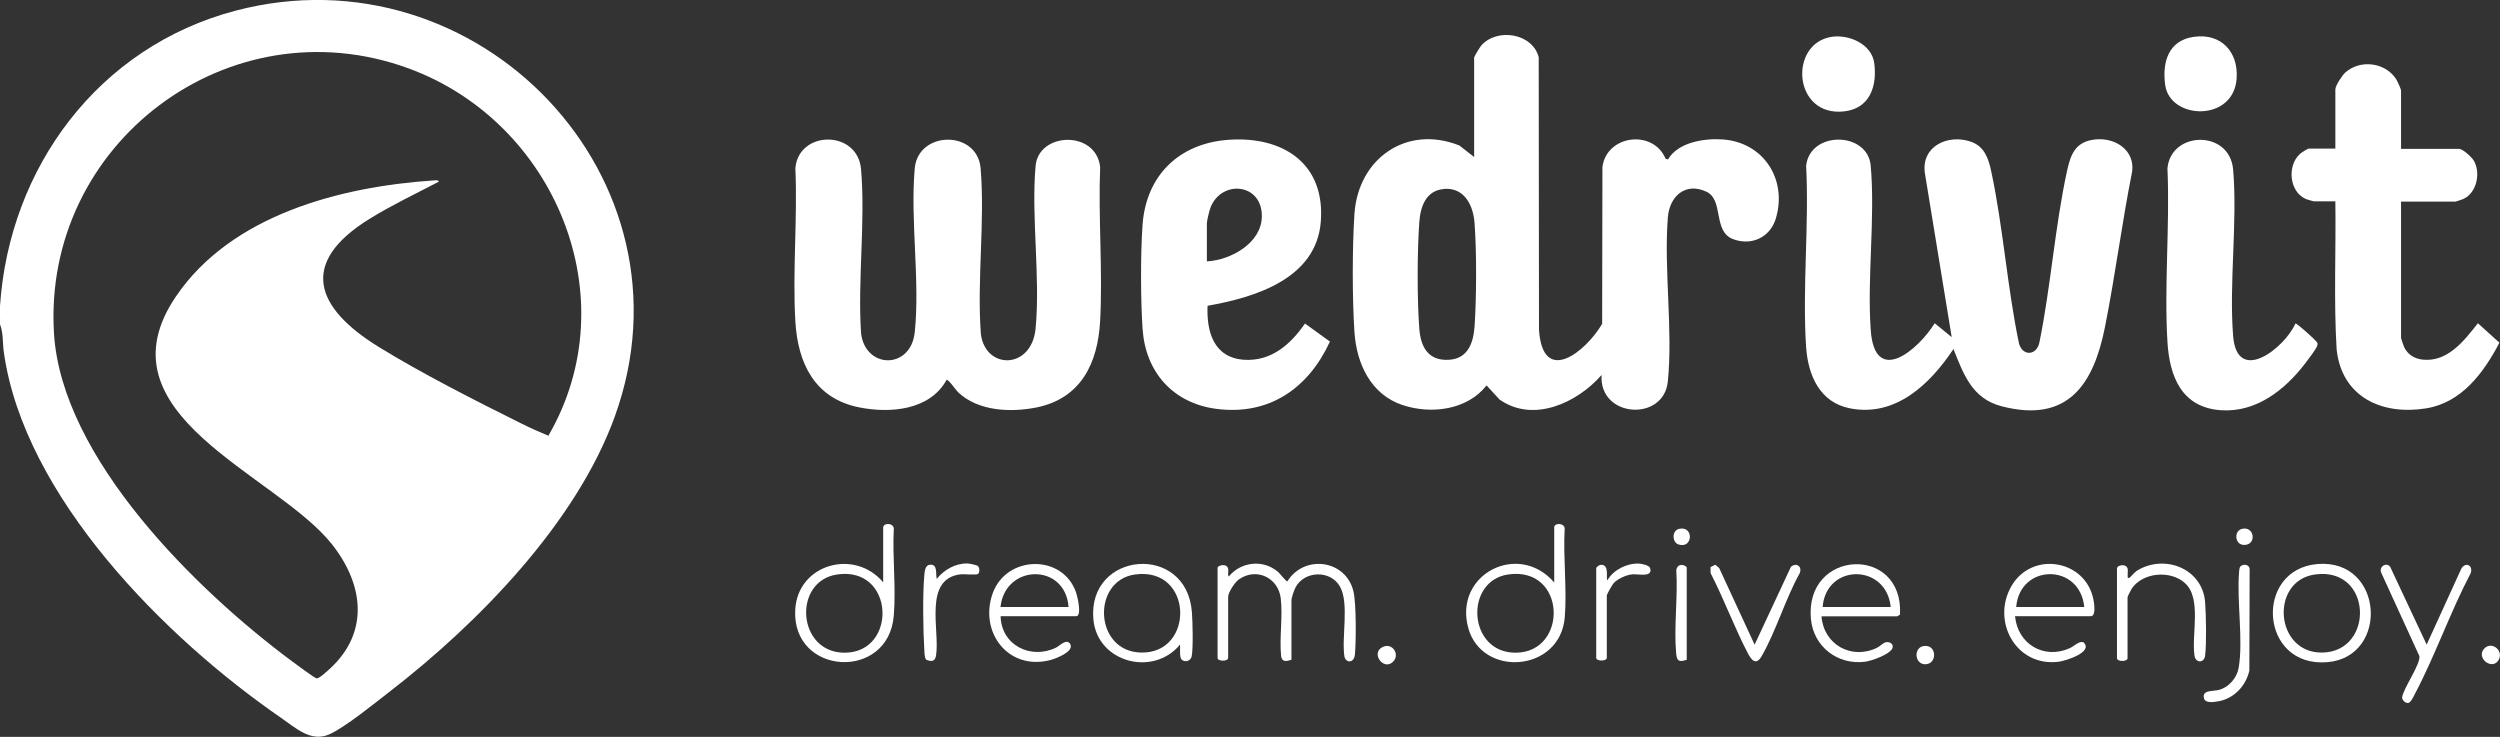 <?xml version="1.0" encoding="UTF-8"?>
<svg xmlns="http://www.w3.org/2000/svg" id="Calque_2" data-name="Calque 2" viewBox="0 0 177.34 52.27">
  <rect x="0" y="0" width="177.34" height="52.27" fill="#333333" stroke="none"/>
  <defs>
    <style>
      .cls-1 {
        fill: #fff;
      }
    </style>
  </defs>
  <g id="LOGOS">
    <g>
      <path class="cls-1" d="M0,23.03c.02-.44-.03-.89,0-1.33C.67,11.85,7,3.32,16.7.76c17.21-4.53,33.03,11.89,26.91,28.79-2.73,7.55-9.72,14.69-15.98,19.52-1.02.79-3.21,2.57-4.29,3.03-1.3.56-2.37-.47-3.39-1.17C11.74,45.28,1.71,35.25.27,24.97c-.09-.65-.03-1.33-.26-1.94ZM31.12,12.89c-1.62.85-3.35,1.67-4.9,2.63-5.05,3.12-3.86,6.31.63,9.08,3.06,1.89,6.93,3.85,10.17,5.46.61.31,1.25.58,1.88.85,5.68-9.79.46-22.26-9.92-26.06C16.24.19,3,10.19,3.83,23.66c.55,8.87,10.15,18.26,16.9,23.26.23.17,1.59,1.18,1.72,1.2.16.02.49-.28.64-.41,3.12-2.59,2.82-6.11.46-9.1-3.96-5-16.8-9.2-11.05-17.61,3.94-5.77,11.68-7.76,18.24-8.2.09,0,.39-.06.38.09Z"></path>
      <path class="cls-1" d="M104.59,4.04c.02-.1.41-.73.5-.83,1.12-1.24,3.62-.86,4.06.85l.02,19.35c.28,4.02,3.36,1.49,4.48-.44l.02-11.12c.29-2.28,3.6-2.7,4.48-.59l.17.05c.71-1.22,2.57-1.51,3.87-1.42,2.92.2,4.61,2.85,3.78,5.61-.4,1.34-1.73,1.96-3.04,1.46-1.44-.55-.64-2.78-1.88-3.36-1.49-.7-2.62.32-2.74,1.82-.29,3.72.37,7.97,0,11.64-.29,2.89-4.9,2.58-4.7-.46-1.72,1.97-4.84,3.43-7.24,1.74l-.92-1c-1.37,1.75-3.93,2.07-5.97,1.39-2.24-.75-3.25-2.93-3.4-5.17-.16-2.37-.16-6.03,0-8.4.27-3.92,3.7-6.33,7.44-4.84l1.05.82v-7.11ZM102.41,13.41c-1.26.11-1.65,1.24-1.73,2.34-.15,2.07-.16,5.5,0,7.57.1,1.32.65,2.3,2.13,2.2,1.33-.09,1.71-1.22,1.79-2.37.14-2.03.15-5.29,0-7.32-.09-1.26-.72-2.55-2.18-2.43Z"></path>
      <path class="cls-1" d="M67.15,26.94c-1.19,2.18-4.04,2.4-6.24,1.95-3.11-.64-4.31-3.1-4.49-6.07-.21-3.56.16-7.31,0-10.89.23-2.7,4.42-2.74,4.66.08.32,3.71-.25,7.87,0,11.63.3,2.54,3.53,2.6,3.81-.08.38-3.66-.33-7.95,0-11.63.25-2.67,4.43-2.72,4.67,0,.32,3.77-.27,7.97.02,11.78.34,2.54,3.6,2.51,3.88-.4.35-3.67-.32-7.87,0-11.54.22-2.42,4.31-2.54,4.58.09-.14,3.59.19,7.32,0,10.89-.16,2.99-1.34,5.5-4.5,6.15-1.84.37-4.15.28-5.58-1.08-.15-.14-.7-.96-.83-.87Z"></path>
      <path class="cls-1" d="M138.45,23.94l-1.91-11.68c-.26-1.9,1.67-2.78,3.29-2.2.96.34,1.24,1.23,1.43,2.14.84,3.96,1.13,8.19,1.96,12.17.27.94,1.27.84,1.45-.09.81-3.98,1.1-8.22,1.96-12.17.27-1.23.63-2.08,2.02-2.22s2.78.75,2.6,2.26c-.73,3.66-1.2,7.38-1.93,11.04-.81,4.08-2.63,6.85-7.33,5.63-2.09-.54-2.69-2.24-3.42-4.06-1.65,2.48-4.11,4.86-7.37,4.2-2.12-.43-2.94-2.34-3.08-4.32-.28-4.18.22-8.67,0-12.89.29-2.49,4.36-2.43,4.58,0,.33,3.7-.26,7.89,0,11.64.28,4.06,3.37,1.43,4.54-.46l1.21.99Z"></path>
      <path class="cls-1" d="M87.1,9.92c3.87-.29,6.93,1.65,6.59,5.83-.33,4.03-4.67,5.35-8.03,5.94-.08,1.85.44,3.68,2.58,3.83,1.93.13,3.31-1.09,4.33-2.57l1.77,1.28c-1.53,3.32-4.32,5.27-8.08,4.77-3.06-.41-5.01-2.61-5.21-5.68-.14-2.07-.15-5.33,0-7.4.26-3.48,2.59-5.74,6.06-6ZM85.62,18.54c1.69-.09,3.88-1.3,3.89-3.2.02-2.34-2.83-2.61-3.63-.65-.08.2-.27.96-.27,1.15v2.7Z"></path>
      <path class="cls-1" d="M170.31,10.56h4.12c.27,0,.88.57,1.03.8.54.87.24,2.31-.71,2.75-.07.03-.53.19-.56.19h-3.87v9.68s.17.55.21.62c.25.55.74.85,1.33.91,1.76.19,2.95-1.35,3.91-2.58l1.53,1.38c-1.12,2.13-2.68,4.26-5.22,4.66-3.13.5-5.97-.81-6.33-4.19-.21-3.49-.04-7-.09-10.5h-1.54s-.45-.12-.52-.15c-1.21-.49-1.39-2.38-.44-3.22.1-.09.53-.37.63-.37h1.87v-4.2c0-.26.49-1.01.71-1.2,1.06-.94,2.83-.72,3.6.47.08.13.35.7.35.82v4.11Z"></path>
      <path class="cls-1" d="M162.83,22.95c.08-.06,1.45,1.2,1.5,1.29.08.13.09.14.04.3-.08.24-.66.99-.85,1.24-1.43,1.87-3.47,3.49-5.97,3.32-2.79-.19-3.65-2.38-3.8-4.85-.24-4.02.18-8.26,0-12.3.23-2.67,4.42-2.77,4.66.08.32,3.77-.3,8.02,0,11.81.28,3.49,3.66.84,4.41-.88Z"></path>
      <path class="cls-1" d="M129.94,2.61c1.23-.18,2.83.52,3.01,1.86.22,1.62-.3,3.22-2.12,3.43-3.65.42-3.97-4.84-.88-5.29Z"></path>
      <path class="cls-1" d="M155.65,2.61c1.91-.26,3.13,1.07,3.01,2.93-.19,3.14-4.73,2.97-5.07.49-.22-1.62.22-3.17,2.05-3.42Z"></path>
      <path class="cls-1" d="M91.61,46.8c-.33.1-.64.2-.73-.23-.14-1.32.13-2.83-.03-4.13-.18-1.48-1.75-2.21-2.98-1.33-.28.2-.75.91-.75,1.24v4.32c0,.26-.75.26-.75,0v-6.4c0-.13.48-.29.67-.08s0,.5.12.71c.87-1.06,2.44-1.24,3.5-.33.15.13.57.69.66.67,1.2-1.93,4.16-1.54,4.69.72.2.84.19,3.56.1,4.48-.06.61-.63.61-.74.14-.22-1.37.36-3.81-.33-4.99s-2.51-1.09-3.13.06c-.11.2-.3.75-.3.95v4.2Z"></path>
      <path class="cls-1" d="M62.66,37.37c.09-.32.78-.25.74.17-.1,1.99.17,4.17,0,6.14-.38,4.65-7.24,4.24-6.99-.42.17-3.26,4.22-4.37,6.24-1.95v-3.95ZM59.39,40.75c-3.18.46-2.86,5.59.56,5.55,3.72-.04,3.52-6.14-.56-5.55Z"></path>
      <path class="cls-1" d="M110.25,37.37c.09-.32.78-.25.74.17-.11,2.02.17,4.23.01,6.23-.31,3.92-5.88,4.32-6.85.77-1.04-3.82,3.58-6.16,6.1-3.22v-3.95ZM106.98,40.75c-3.13.46-2.86,5.59.56,5.55,3.72-.04,3.58-6.15-.56-5.55Z"></path>
      <path class="cls-1" d="M83.81,46.78c-.15-.17-.09-.82-.1-1.06-1.91,2.32-5.88,1.27-6.15-1.79-.43-4.83,6.63-5.45,6.99-.5.05.63.1,2.6-.02,3.14-.08.36-.53.42-.71.21ZM80.52,40.75c-3.09.42-2.92,5.46.41,5.54,3.84.1,3.73-6.1-.41-5.54Z"></path>
      <path class="cls-1" d="M142.94,43.72c.19,1.97,2.05,3.08,3.88,2.26.3-.13.65-.53.97-.42.75.69-1.27,1.32-1.75,1.38-3.04.39-4.82-2.9-3.33-5.41,1.46-2.45,5.23-1.84,5.79,1,.05.24.2,1.18-.19,1.18h-5.37ZM147.85,43.06c-.31-3.13-4.57-3.09-4.83,0h4.83Z"></path>
      <path class="cls-1" d="M129.21,43.72c.15,2,2.12,3.11,3.94,2.23.23-.11.44-.38.68-.4.22-.02.46.11.43.36-.06.47-1.51.98-1.96,1.03-1.94.25-3.65-1.06-3.84-3.02-.47-4.98,6.57-5.29,6.32-.34-.02.05-.19.14-.21.14h-5.37ZM134.12,43.06c-.31-3.1-4.58-3.11-4.83,0h4.83Z"></path>
      <path class="cls-1" d="M70.98,43.72c.05,2.05,2.14,3.09,3.93,2.22.26-.13.78-.7,1.02-.23.26.52-1.07,1.03-1.46,1.12-2.95.74-5.02-1.98-4.06-4.72s4.99-2.84,5.93-.06c.09.27.42,1.66,0,1.66h-5.37ZM75.8,43.06c-.23-3.14-4.5-3.07-4.83,0h4.83Z"></path>
      <path class="cls-1" d="M164.39,40.01c4.71-.39,5.11,6.58.72,6.96-4.84.42-5.24-6.58-.72-6.96ZM164.22,40.75c-3.22.44-2.86,5.63.55,5.54,3.69-.1,3.51-6.1-.55-5.54Z"></path>
      <path class="cls-1" d="M150.18,40.28c.06-.19.5-.26.67-.08.15.17.06.39.08.58.01.11-.06.25.12.21.03,0,.36-.39.51-.49,1.93-1.22,4.65-.21,4.86,2.19.07.86.11,3.01,0,3.83-.07.52-.66.53-.75,0-.23-1.47.53-4.06-.67-5.15-1.02-.94-2.99-.78-3.78.38-.06.09-.3.56-.3.62v4.32c0,.26-.75.26-.75,0v-6.4Z"></path>
      <path class="cls-1" d="M172.14,45.72l2.46-5.39c.31-.5.85-.22.66.33-1.45,2.76-2.52,5.85-3.97,8.59-.09.17-.29.64-.51.62-.18-.02-.41-.23-.38-.42.1-.65,1.32-2.35,1.22-2.91l-2.69-5.88c-.23-.44.35-.82.62-.45l2.59,5.52Z"></path>
      <path class="cls-1" d="M124.47,45.72l2.57-5.51c.38-.33.81-.04.63.44-1.01,1.81-1.68,4.1-2.69,5.87-.41.72-.73.32-1-.19-.95-1.82-1.69-3.84-2.64-5.68v-.42s.33-.17.33-.17l.28.23,2.51,5.43Z"></path>
      <path class="cls-1" d="M158.94,40.17c.19-.19.62-.13.64.19l-.02,7.21c-.24,1.08-1.1,2-2.22,2.18-.28.05-.89.15-.99-.19-.19-.65.65-.5,1.09-.63.68-.2,1.24-.85,1.36-1.55.34-1.96-.14-4.71.03-6.78.01-.13.01-.34.11-.43Z"></path>
      <path class="cls-1" d="M69.38,40.17c.12.11.12.44,0,.54s-1,0-1.26.03c-2.64.34-1.44,3.97-1.72,5.76-.07.43-.33.45-.69.3-.12-.08-.13-.48-.14-.63-.09-1.47-.13-3.97,0-5.41.02-.24.07-.67.38-.7.6-.06.4.65.5,1,.52-.64,1.31-1.1,2.16-1.09.15,0,.68.11.77.19Z"></path>
      <path class="cls-1" d="M113.24,40.28c.02-.07.2-.2.29-.21.7-.08.35,1.07.5,1.08.43-.74,1.39-1.21,2.24-1.17.19.01.72.12.78.31.23.7-.86.41-1.27.45s-1.01.31-1.3.61c-.11.12-.5.79-.5.91v4.4c0,.26-.75.26-.75,0v-6.4Z"></path>
      <path class="cls-1" d="M119.65,46.8c-.54.18-.7.11-.75-.45-.17-1.87.13-4,.01-5.9.08-.59.74-.35.74-.17v6.52Z"></path>
      <path class="cls-1" d="M136.51,45.82c.89-.08.92,1.28.07,1.3-.78.02-.87-1.23-.07-1.3Z"></path>
      <path class="cls-1" d="M98.82,46.94c-.67.67-1.61-.61-.75-1.04.7-.35,1.26.53.75,1.04Z"></path>
      <path class="cls-1" d="M176.24,45.99c.54-.54,1.41.2.98.86-.46.72-1.63-.2-.98-.86Z"></path>
      <path class="cls-1" d="M119.13,37.51c1.04-.21.96,1.45-.07,1.11-.45-.15-.49-1,.07-1.11Z"></path>
      <path class="cls-1" d="M159.06,37.51c.83-.17,1,.99.29,1.13-.83.17-.95-1-.29-1.13Z"></path>
    </g>
  </g>
</svg>
